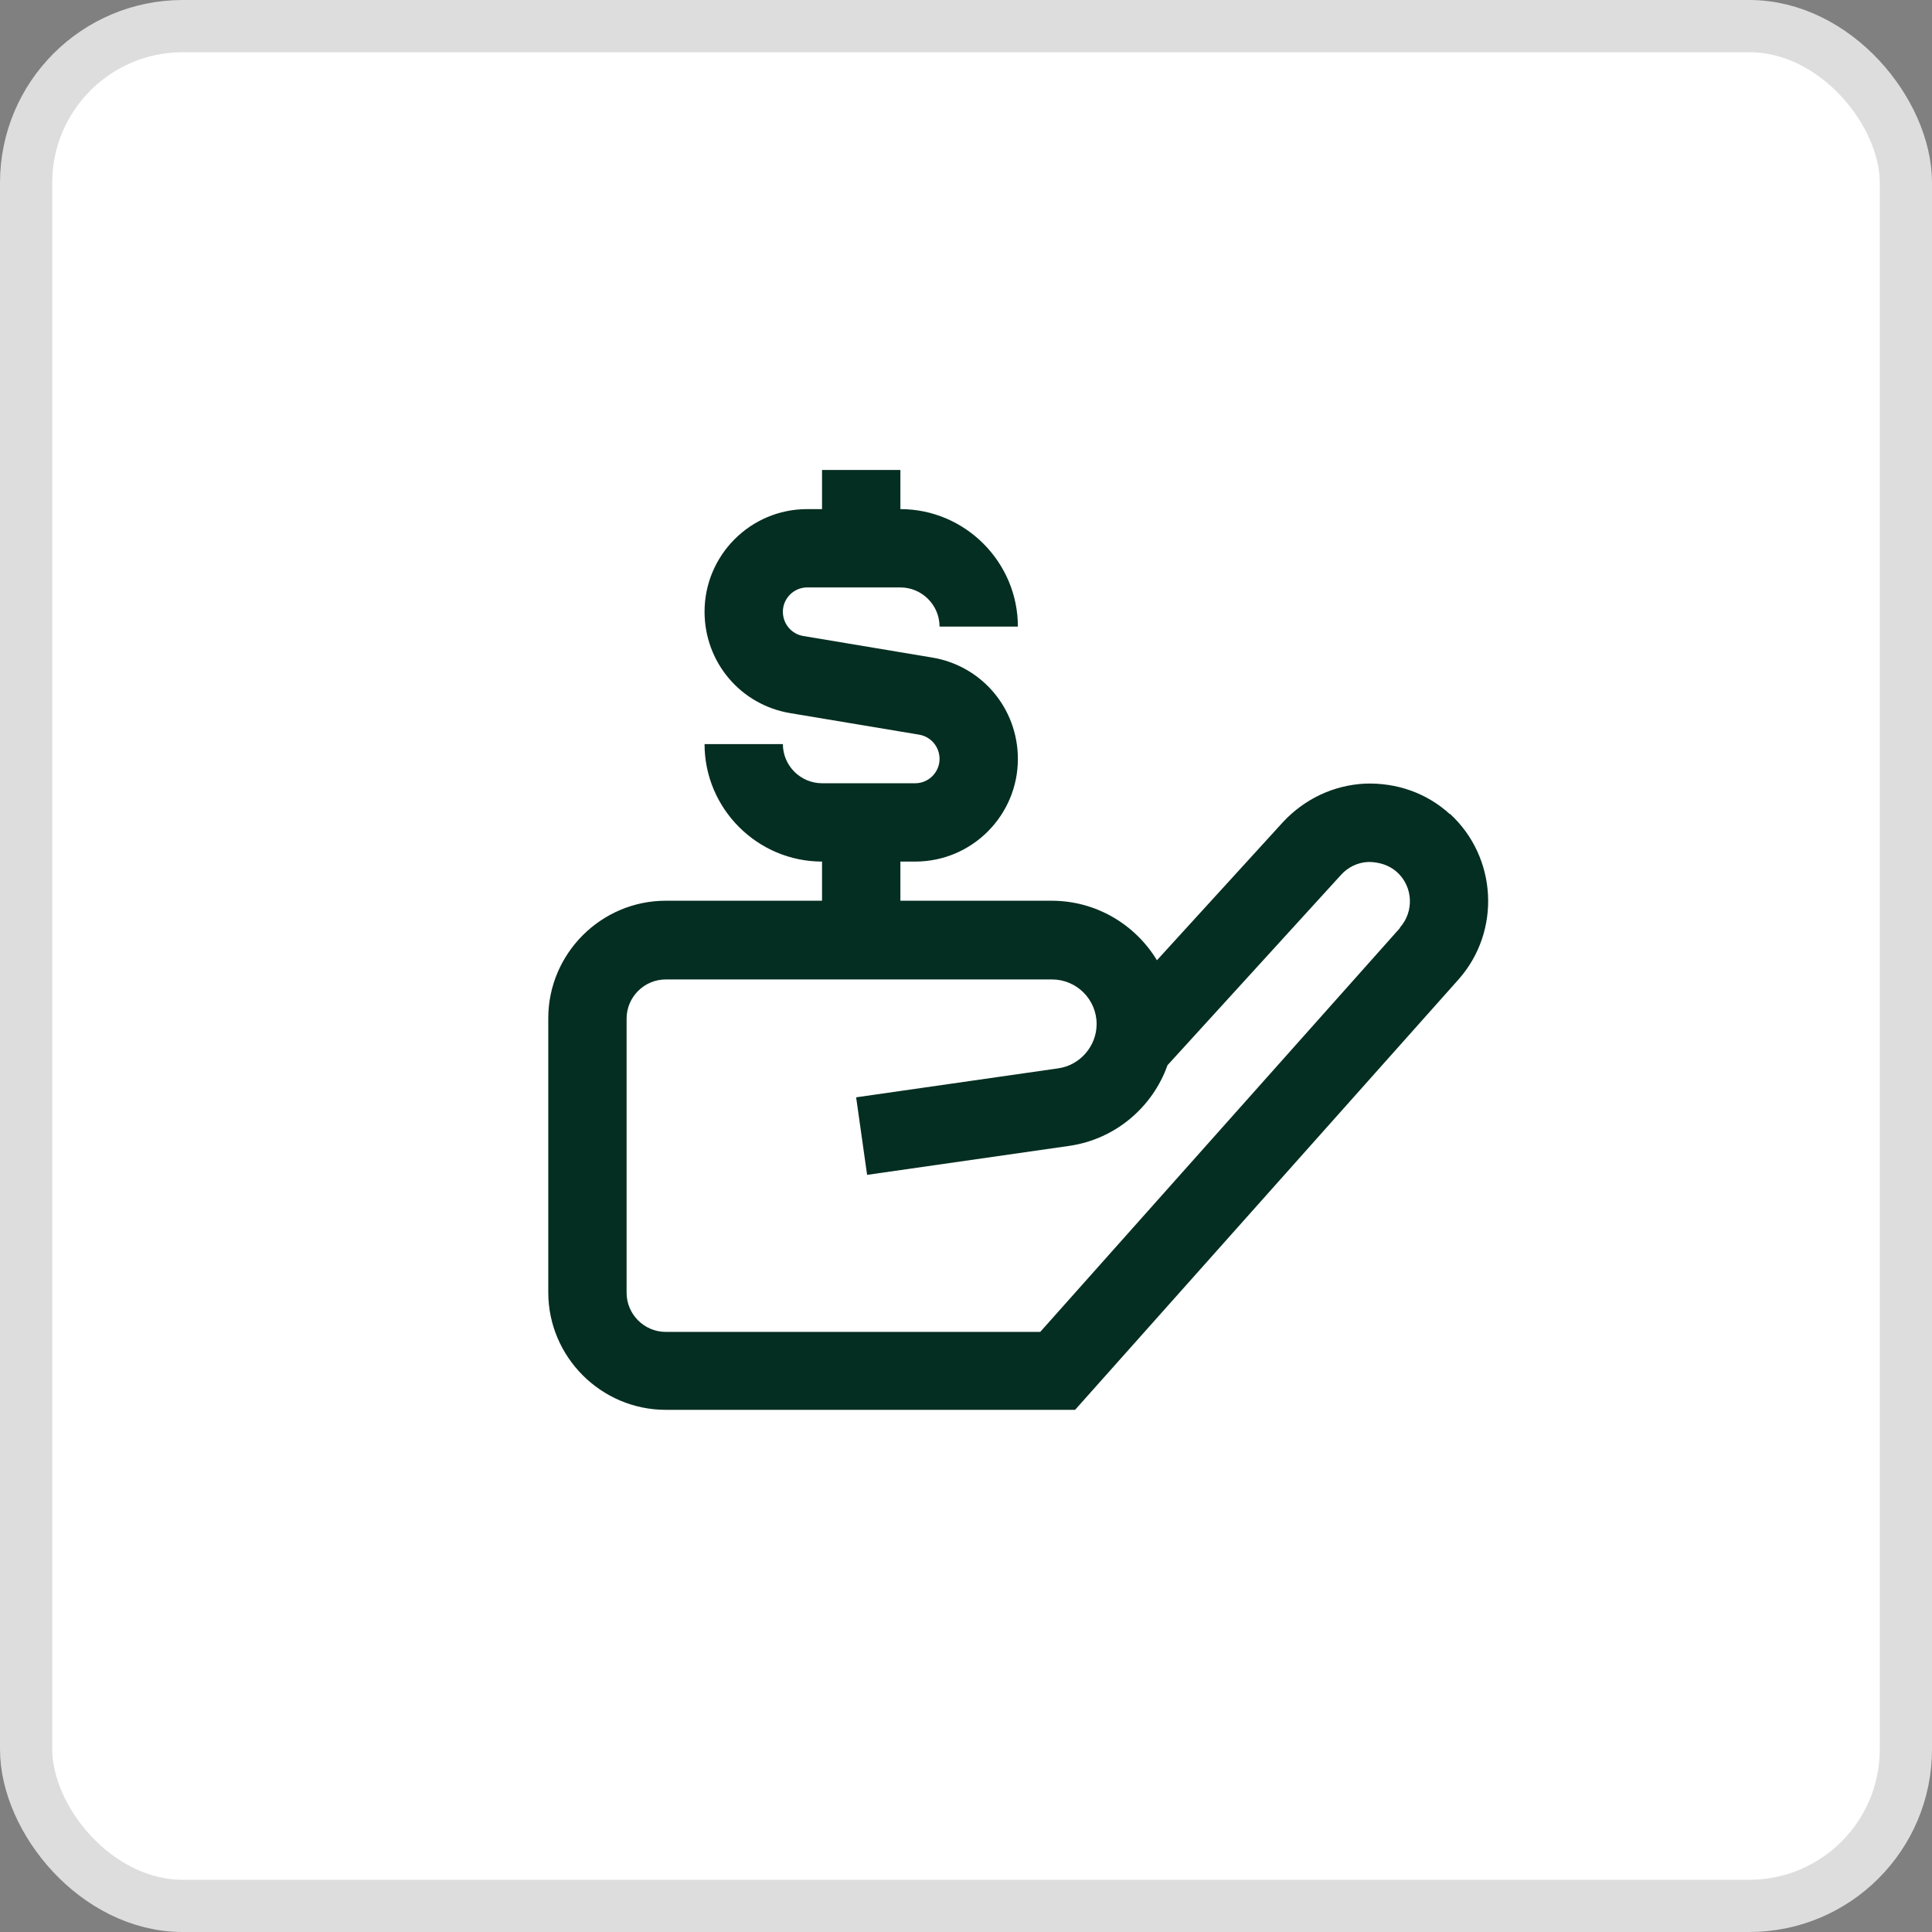 <svg xmlns="http://www.w3.org/2000/svg" width="74" height="74" viewBox="0 0 74 74" fill="none"><rect x="0" y="0" width="74" height="74" fill="#808080" stroke="none"/><rect x="1" y="1" width="72" height="72" rx="6" fill="white" stroke="#DDDDDD" stroke-width="2"></rect><path d="M55.535 31.185C54.65 30.375 53.495 29.97 52.279 30.015C51.079 30.075 49.969 30.6 49.144 31.485L44.313 36.78C43.488 35.415 41.988 34.5 40.278 34.5H34.487V33H35.057C37.232 33 38.987 31.23 38.987 29.07C38.987 27.135 37.607 25.5 35.702 25.185L30.766 24.36C30.316 24.285 29.986 23.895 29.986 23.43C29.986 22.92 30.406 22.5 30.916 22.5H34.487C35.312 22.5 35.987 23.175 35.987 24H38.987C38.987 21.525 36.962 19.5 34.487 19.5V18H31.486V19.5H30.916C28.741 19.5 26.986 21.27 26.986 23.43C26.986 25.365 28.366 27 30.271 27.315L35.207 28.14C35.657 28.215 35.987 28.605 35.987 29.07C35.987 29.58 35.567 30 35.057 30H31.486C30.661 30 29.986 29.325 29.986 28.5H26.986C26.986 30.975 29.011 33 31.486 33V34.5H25.501C23.025 34.5 21 36.525 21 39V49.5C21 51.975 23.025 54 25.501 54H41.178L55.865 37.515C57.5 35.67 57.35 32.835 55.535 31.17V31.185ZM53.63 35.535L39.843 51.015H25.501C24.675 51.015 24 50.34 24 49.515V39.015C24 38.19 24.675 37.515 25.501 37.515H40.293C41.238 37.515 42.003 38.28 42.003 39.225C42.003 40.065 41.373 40.8 40.533 40.92L32.792 42.03L33.212 45L40.953 43.89C42.723 43.635 44.148 42.405 44.718 40.8L51.364 33.51C51.634 33.21 52.009 33.03 52.414 33.015C52.819 33.015 53.209 33.135 53.51 33.405C54.125 33.96 54.17 34.92 53.614 35.535H53.63Z" fill="#042E21"></path></svg>